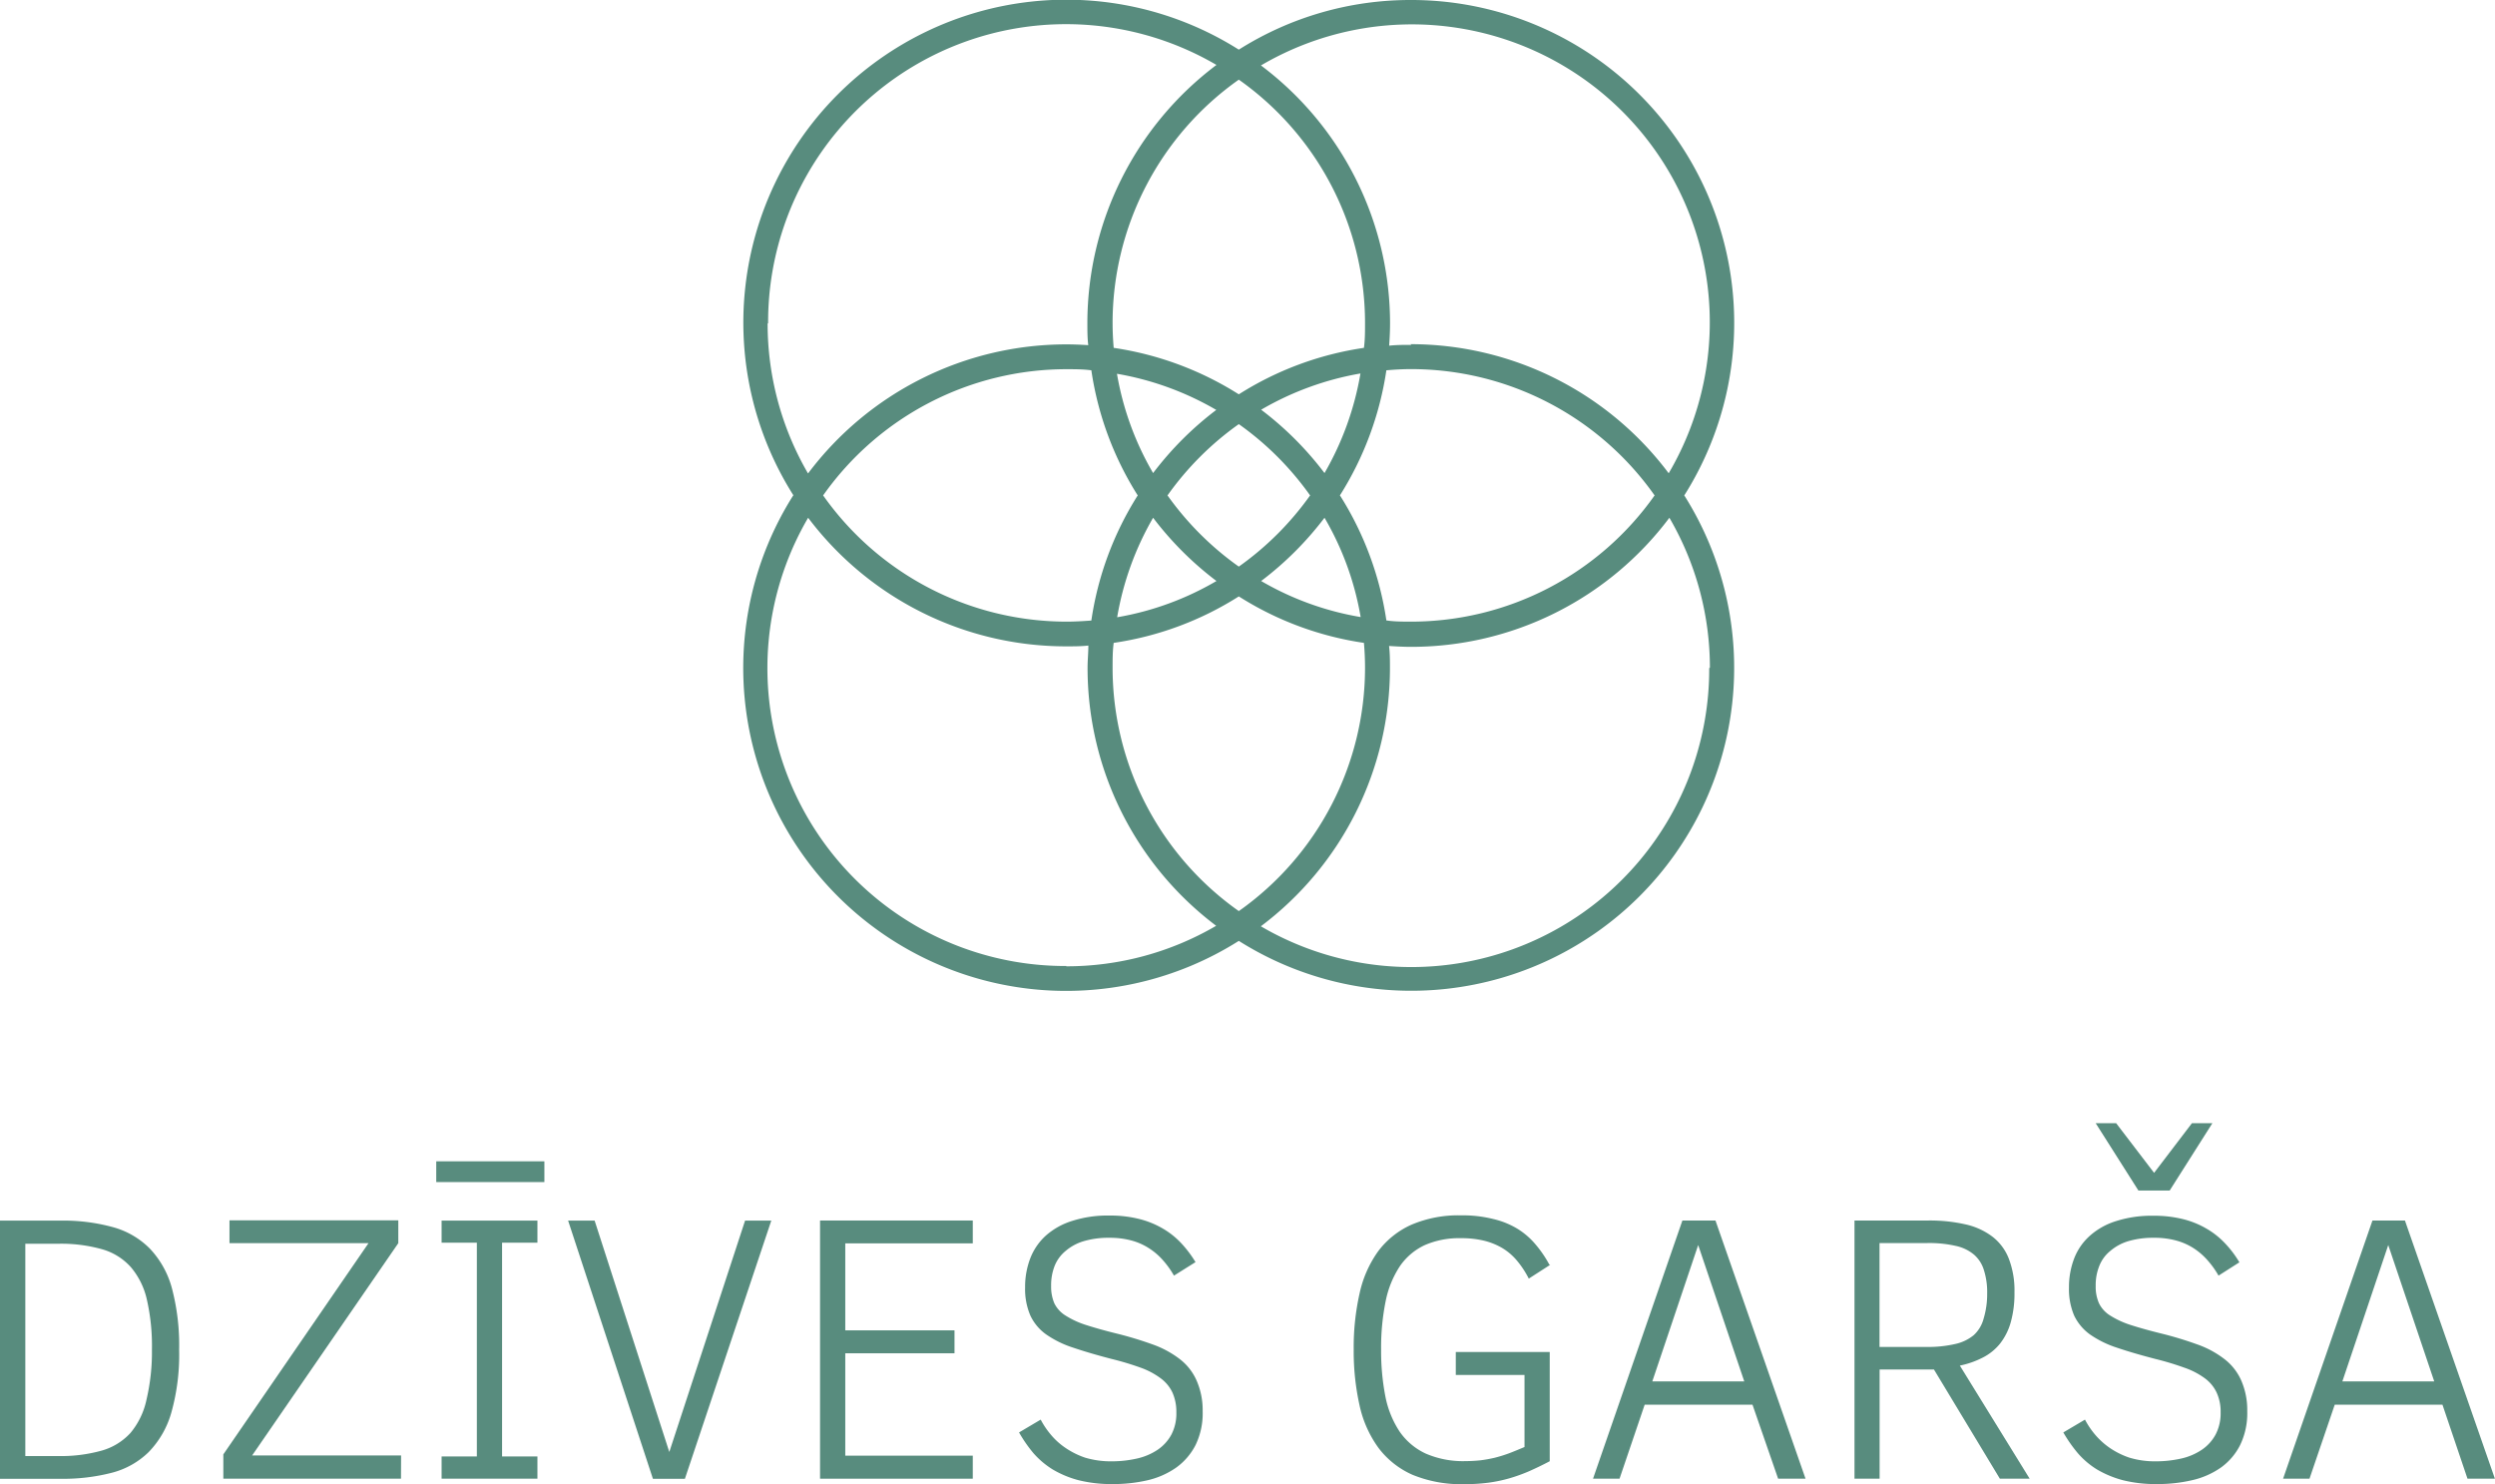 <?xml version="1.0" encoding="UTF-8"?>
<svg xmlns="http://www.w3.org/2000/svg" width="251.25" height="149.45" viewBox="0 0 251.25 149.45">
  <title>dzives-garsa-Logo</title>
  <path d="M143.29,316.46h0a21.56,21.56,0,0,1-.78,6.31,9.36,9.36,0,0,1-2.29,4,8.25,8.25,0,0,1-3.74,2.09,19.64,19.64,0,0,1-5.11.6h-6.12v-26h6.08a18.85,18.85,0,0,1,5.3.66,8.29,8.29,0,0,1,3.73,2.18,9.31,9.31,0,0,1,2.21,4A22.46,22.46,0,0,1,143.29,316.46Zm-2.74,0h0a20.93,20.93,0,0,0-.5-5,7.62,7.62,0,0,0-1.61-3.3,6.11,6.11,0,0,0-2.92-1.82,15.22,15.22,0,0,0-4.42-.55h-3.3v21.38h3.3a15.3,15.3,0,0,0,4.36-.54,6.22,6.22,0,0,0,2.93-1.79A7.69,7.69,0,0,0,140,321.5,21,21,0,0,0,140.55,316.42Z" transform="translate(-125.25 -180.54)" fill="#588c7e"></path>
  <path d="M165.63,329.45H147.74V327l14.62-21.27h-14v-2.3h17v2.3l-14.72,21.38h15Z" transform="translate(-125.25 -180.54)" fill="#588c7e"></path>
  <path d="M179.37,327.21v2.24h-9.65v-2.24h3.55V305.68h-3.55v-2.22h9.65v2.22h-3.56v21.53Zm.7-27.63H169.18v-2.09h10.89Z" transform="translate(-125.25 -180.54)" fill="#588c7e"></path>
  <path d="M202.92,303.46l-8.7,26H191l-8.54-26h2.67l7.52,23.3,7.63-23.3Z" transform="translate(-125.25 -180.54)" fill="#588c7e"></path>
  <path d="M223.21,329.45H207.83v-26h15.38v2.3H210.37v8.76h11v2.31h-11v10.31h12.84Z" transform="translate(-125.25 -180.54)" fill="#588c7e"></path>
  <path d="M246.36,322.65h0a7.34,7.34,0,0,1-.71,3.4,6.37,6.37,0,0,1-1.94,2.27,8.27,8.27,0,0,1-2.87,1.28,15.27,15.27,0,0,1-3.53.39h0a13.66,13.66,0,0,1-3.45-.39,10.11,10.11,0,0,1-2.6-1.08,8.57,8.57,0,0,1-1.94-1.64,14.12,14.12,0,0,1-1.45-2.09h0l2.18-1.29a8.4,8.4,0,0,0,1,1.49,7.05,7.05,0,0,0,1.47,1.34,8.17,8.17,0,0,0,2,1,9,9,0,0,0,2.66.37h0a11.47,11.47,0,0,0,2.56-.28,6.13,6.13,0,0,0,2.08-.88,4.34,4.34,0,0,0,1.39-1.53,4.59,4.59,0,0,0,.5-2.23h0a4.74,4.74,0,0,0-.39-2,3.77,3.77,0,0,0-1.2-1.45,7.7,7.7,0,0,0-2-1.06,28.67,28.67,0,0,0-2.93-.88h0c-1.5-.39-2.79-.77-3.88-1.14a10.22,10.22,0,0,1-2.71-1.33A4.87,4.87,0,0,1,229,313a6.76,6.76,0,0,1-.52-2.82h0a8,8,0,0,1,.53-2.95,6,6,0,0,1,1.58-2.28,7.2,7.2,0,0,1,2.66-1.47,11.68,11.68,0,0,1,3.74-.53h0a11.9,11.9,0,0,1,2.92.33,9,9,0,0,1,2.37.94,8.15,8.15,0,0,1,1.88,1.47,11.63,11.63,0,0,1,1.48,1.95h0L243.47,309a9.09,9.09,0,0,0-1.11-1.55,6.54,6.54,0,0,0-1.41-1.21,6.18,6.18,0,0,0-1.77-.78,8.36,8.36,0,0,0-2.21-.27h0a8.79,8.79,0,0,0-2.59.34,5,5,0,0,0-1.84,1,3.73,3.73,0,0,0-1.09,1.5,5.32,5.32,0,0,0-.35,2h0a4.28,4.28,0,0,0,.32,1.75,3,3,0,0,0,1.1,1.22,8.79,8.79,0,0,0,2,.94c.86.28,1.91.58,3.17.89h0a36.73,36.73,0,0,1,3.61,1.09,9.92,9.92,0,0,1,2.71,1.45,5.54,5.54,0,0,1,1.71,2.13A7.4,7.4,0,0,1,246.36,322.65Z" transform="translate(-125.25 -180.54)" fill="#588c7e"></path>
  <path d="M249.73,317.37" transform="translate(-125.25 -180.54)" fill="#588c7e"></path>
  <path d="M281.36,307.91l-2.16,1.39a9.44,9.44,0,0,0-1.14-1.75,5.88,5.88,0,0,0-1.45-1.28,6.76,6.76,0,0,0-1.88-.78,9.56,9.56,0,0,0-2.37-.26h0a8.63,8.63,0,0,0-3.64.7,6.23,6.23,0,0,0-2.5,2.12,9.89,9.89,0,0,0-1.43,3.51,23.52,23.52,0,0,0-.46,4.9h0a23.92,23.92,0,0,0,.43,4.71,9.8,9.8,0,0,0,1.43,3.53,6.53,6.53,0,0,0,2.61,2.21,9.43,9.43,0,0,0,4,.77h0a14.7,14.7,0,0,0,1.52-.08,13.28,13.28,0,0,0,1.45-.26,14.15,14.15,0,0,0,1.45-.45c.5-.19,1-.4,1.55-.63h0V319h-6.92v-2.31h9.46v11c-.72.38-1.41.71-2.06,1a17,17,0,0,1-2,.72,14.7,14.7,0,0,1-2.1.44,18.46,18.46,0,0,1-2.46.15h0a12.87,12.87,0,0,1-5.19-.94,8.66,8.66,0,0,1-3.44-2.72,11.36,11.36,0,0,1-1.9-4.27,25,25,0,0,1-.59-5.64h0a24.64,24.64,0,0,1,.59-5.63,11.4,11.4,0,0,1,1.87-4.25,8.53,8.53,0,0,1,3.36-2.68,12.09,12.09,0,0,1,5-.94h0a12.56,12.56,0,0,1,3.24.37,8.32,8.32,0,0,1,2.46,1,7.52,7.52,0,0,1,1.82,1.59,11.54,11.54,0,0,1,1.36,2Z" transform="translate(-125.25 -180.54)" fill="#588c7e"></path>
  <path d="M288.34,329.45h-2.67l9-26H298l9.07,26h-2.76L301.73,322H290.87Zm7.92-23.53-4.62,13.73h9.26Z" transform="translate(-125.25 -180.54)" fill="#588c7e"></path>
  <path d="M329.64,329.45h-3l-6.64-11h-5.47v11H312v-26h7.38a16.19,16.19,0,0,1,3.76.38,7,7,0,0,1,2.73,1.23,5.15,5.15,0,0,1,1.67,2.23,8.9,8.9,0,0,1,.57,3.39h0a10.7,10.7,0,0,1-.37,3,6.2,6.2,0,0,1-1.07,2.15,5.32,5.32,0,0,1-1.73,1.41,9,9,0,0,1-2.33.82h0Zm-4.28-18.64h0a7.27,7.27,0,0,0-.32-2.34,3.34,3.34,0,0,0-1-1.58,4.24,4.24,0,0,0-1.87-.89,12,12,0,0,0-2.84-.28h-4.81v10.46h4.7a12.09,12.09,0,0,0,2.94-.3A4.4,4.4,0,0,0,324,315a3.44,3.44,0,0,0,1-1.66A8.52,8.52,0,0,0,325.36,310.81Z" transform="translate(-125.25 -180.54)" fill="#588c7e"></path>
  <path d="M351.55,322.65h0a7.34,7.34,0,0,1-.71,3.4,6.25,6.25,0,0,1-1.93,2.27A8.24,8.24,0,0,1,346,329.6a15.27,15.27,0,0,1-3.53.39h0a13.66,13.66,0,0,1-3.45-.39,10.42,10.42,0,0,1-2.6-1.08,8.3,8.3,0,0,1-1.93-1.64,14.17,14.17,0,0,1-1.46-2.09h0l2.18-1.29a8.4,8.4,0,0,0,1,1.49,7.6,7.6,0,0,0,1.47,1.34,8.07,8.07,0,0,0,2,1,8.88,8.88,0,0,0,2.65.37h0a11.63,11.63,0,0,0,2.57-.28,6.08,6.08,0,0,0,2.07-.88,4.34,4.34,0,0,0,1.39-1.53,4.59,4.59,0,0,0,.51-2.23h0a4.59,4.59,0,0,0-.4-2,3.77,3.77,0,0,0-1.2-1.45,7.7,7.7,0,0,0-2.05-1.06,28.42,28.42,0,0,0-2.92-.88h0c-1.5-.39-2.8-.77-3.89-1.14a10.3,10.3,0,0,1-2.7-1.33,5,5,0,0,1-1.59-1.9,6.76,6.76,0,0,1-.52-2.82h0a8,8,0,0,1,.53-2.95,5.88,5.88,0,0,1,1.59-2.28,7.15,7.15,0,0,1,2.65-1.47,11.76,11.76,0,0,1,3.74-.53h0a12,12,0,0,1,2.93.33,8.89,8.89,0,0,1,2.36.94,8.15,8.15,0,0,1,1.88,1.47,10.65,10.65,0,0,1,1.48,1.95h0L348.66,309a9.09,9.09,0,0,0-1.11-1.55,6.73,6.73,0,0,0-1.4-1.21,6.24,6.24,0,0,0-1.78-.78,8.23,8.23,0,0,0-2.2-.27h0a8.81,8.81,0,0,0-2.6.34,5,5,0,0,0-1.83,1,3.64,3.64,0,0,0-1.09,1.5,5.12,5.12,0,0,0-.36,2h0a4.11,4.11,0,0,0,.33,1.75,3,3,0,0,0,1.1,1.22,8.89,8.89,0,0,0,2,.94c.86.28,1.92.58,3.18.89h0a36.49,36.49,0,0,1,3.6,1.09,9.78,9.78,0,0,1,2.71,1.45,5.54,5.54,0,0,1,1.71,2.13A7.4,7.4,0,0,1,351.55,322.65Zm-3.51-29-4.3,6.78h-3.15l-4.3-6.78h2.06l3.82,5,3.81-5Z" transform="translate(-125.25 -180.54)" fill="#588c7e"></path>
  <path d="M357.82,329.45h-2.66l9-26h3.27l9.06,26h-2.76L371.21,322H360.36Zm7.93-23.53-4.62,13.73h9.25Z" transform="translate(-125.25 -180.54)" fill="#588c7e"></path>
  <path d="M267.34,180.54a32.3,32.3,0,0,0-17.34,5,32.52,32.52,0,0,0-44.86,44.87A32.52,32.52,0,0,0,250,275.29a32.52,32.52,0,0,0,44.86-44.86,32.52,32.52,0,0,0-27.52-49.89ZM202.6,213.08a30,30,0,0,1,45.15-26,32.55,32.55,0,0,0-13,26c0,.74,0,1.48.09,2.22-.74-.05-1.48-.08-2.22-.08a32.54,32.54,0,0,0-26,13,30,30,0,0,1-4.07-15.1Zm60,2.49a32.24,32.24,0,0,0-12.6,4.68,32.4,32.4,0,0,0-12.6-4.68c-.07-.82-.11-1.65-.11-2.49A30,30,0,0,1,250,188.56a30,30,0,0,1,12.71,24.52c0,.84,0,1.67-.11,2.49Zm.11,32.2A30,30,0,0,1,250,272.29a30,30,0,0,1-12.71-24.52c0-.84,0-1.67.11-2.49A32.18,32.18,0,0,0,250,240.6a32.24,32.24,0,0,0,12.6,4.68c.07.82.11,1.65.11,2.49Zm-21.34-19.59a29.72,29.72,0,0,1-3.64-10,29.93,29.93,0,0,1,10,3.64A32.78,32.78,0,0,0,241.37,228.18Zm8.63-4.93a30.22,30.22,0,0,1,7.18,7.18A30.36,30.36,0,0,1,250,237.6a30.36,30.36,0,0,1-7.18-7.17A30.22,30.22,0,0,1,250,223.25Zm-10.18,7.18a32.32,32.32,0,0,0-4.67,12.6c-.83.06-1.66.11-2.49.11a30,30,0,0,1-24.52-12.71,30,30,0,0,1,24.52-12.71c.83,0,1.66,0,2.49.11a32.38,32.38,0,0,0,4.67,12.6Zm1.55,2.25a32.9,32.9,0,0,0,6.38,6.37,29.66,29.66,0,0,1-10,3.65A30,30,0,0,1,241.37,232.68Zm10.88,6.37a32.9,32.9,0,0,0,6.38-6.37,29.59,29.59,0,0,1,3.64,10A29.6,29.6,0,0,1,252.25,239.05Zm7.93-8.62a32.56,32.56,0,0,0,4.68-12.6c.82-.07,1.65-.12,2.49-.12a30,30,0,0,1,24.52,12.72,30,30,0,0,1-24.52,12.71c-.84,0-1.67,0-2.49-.12a32.4,32.4,0,0,0-4.68-12.6Zm-1.55-2.25a32.68,32.68,0,0,0-6.38-6.38,30,30,0,0,1,10-3.65A30.09,30.09,0,0,1,258.63,228.18Zm-26,49.64a30,30,0,0,1-26-45.14,32.52,32.52,0,0,0,26,12.95c.75,0,1.49,0,2.22-.08,0,.73-.08,1.48-.08,2.22a32.5,32.5,0,0,0,12.95,26,29.84,29.84,0,0,1-15.09,4.08Zm64.74-30a30,30,0,0,1-45.15,26,32.54,32.54,0,0,0,13-26c0-.75,0-1.49-.09-2.23.74.05,1.48.09,2.23.09a32.51,32.51,0,0,0,26-13,30,30,0,0,1,4.08,15.1Zm-30-32.55c-.75,0-1.49,0-2.23.08.05-.73.09-1.47.09-2.22a32.5,32.5,0,0,0-13-26,30,30,0,0,1,41.06,41.07,32.48,32.48,0,0,0-26-13Z" transform="translate(-125.25 -180.54)" fill="#588c7e"></path>
</svg>
